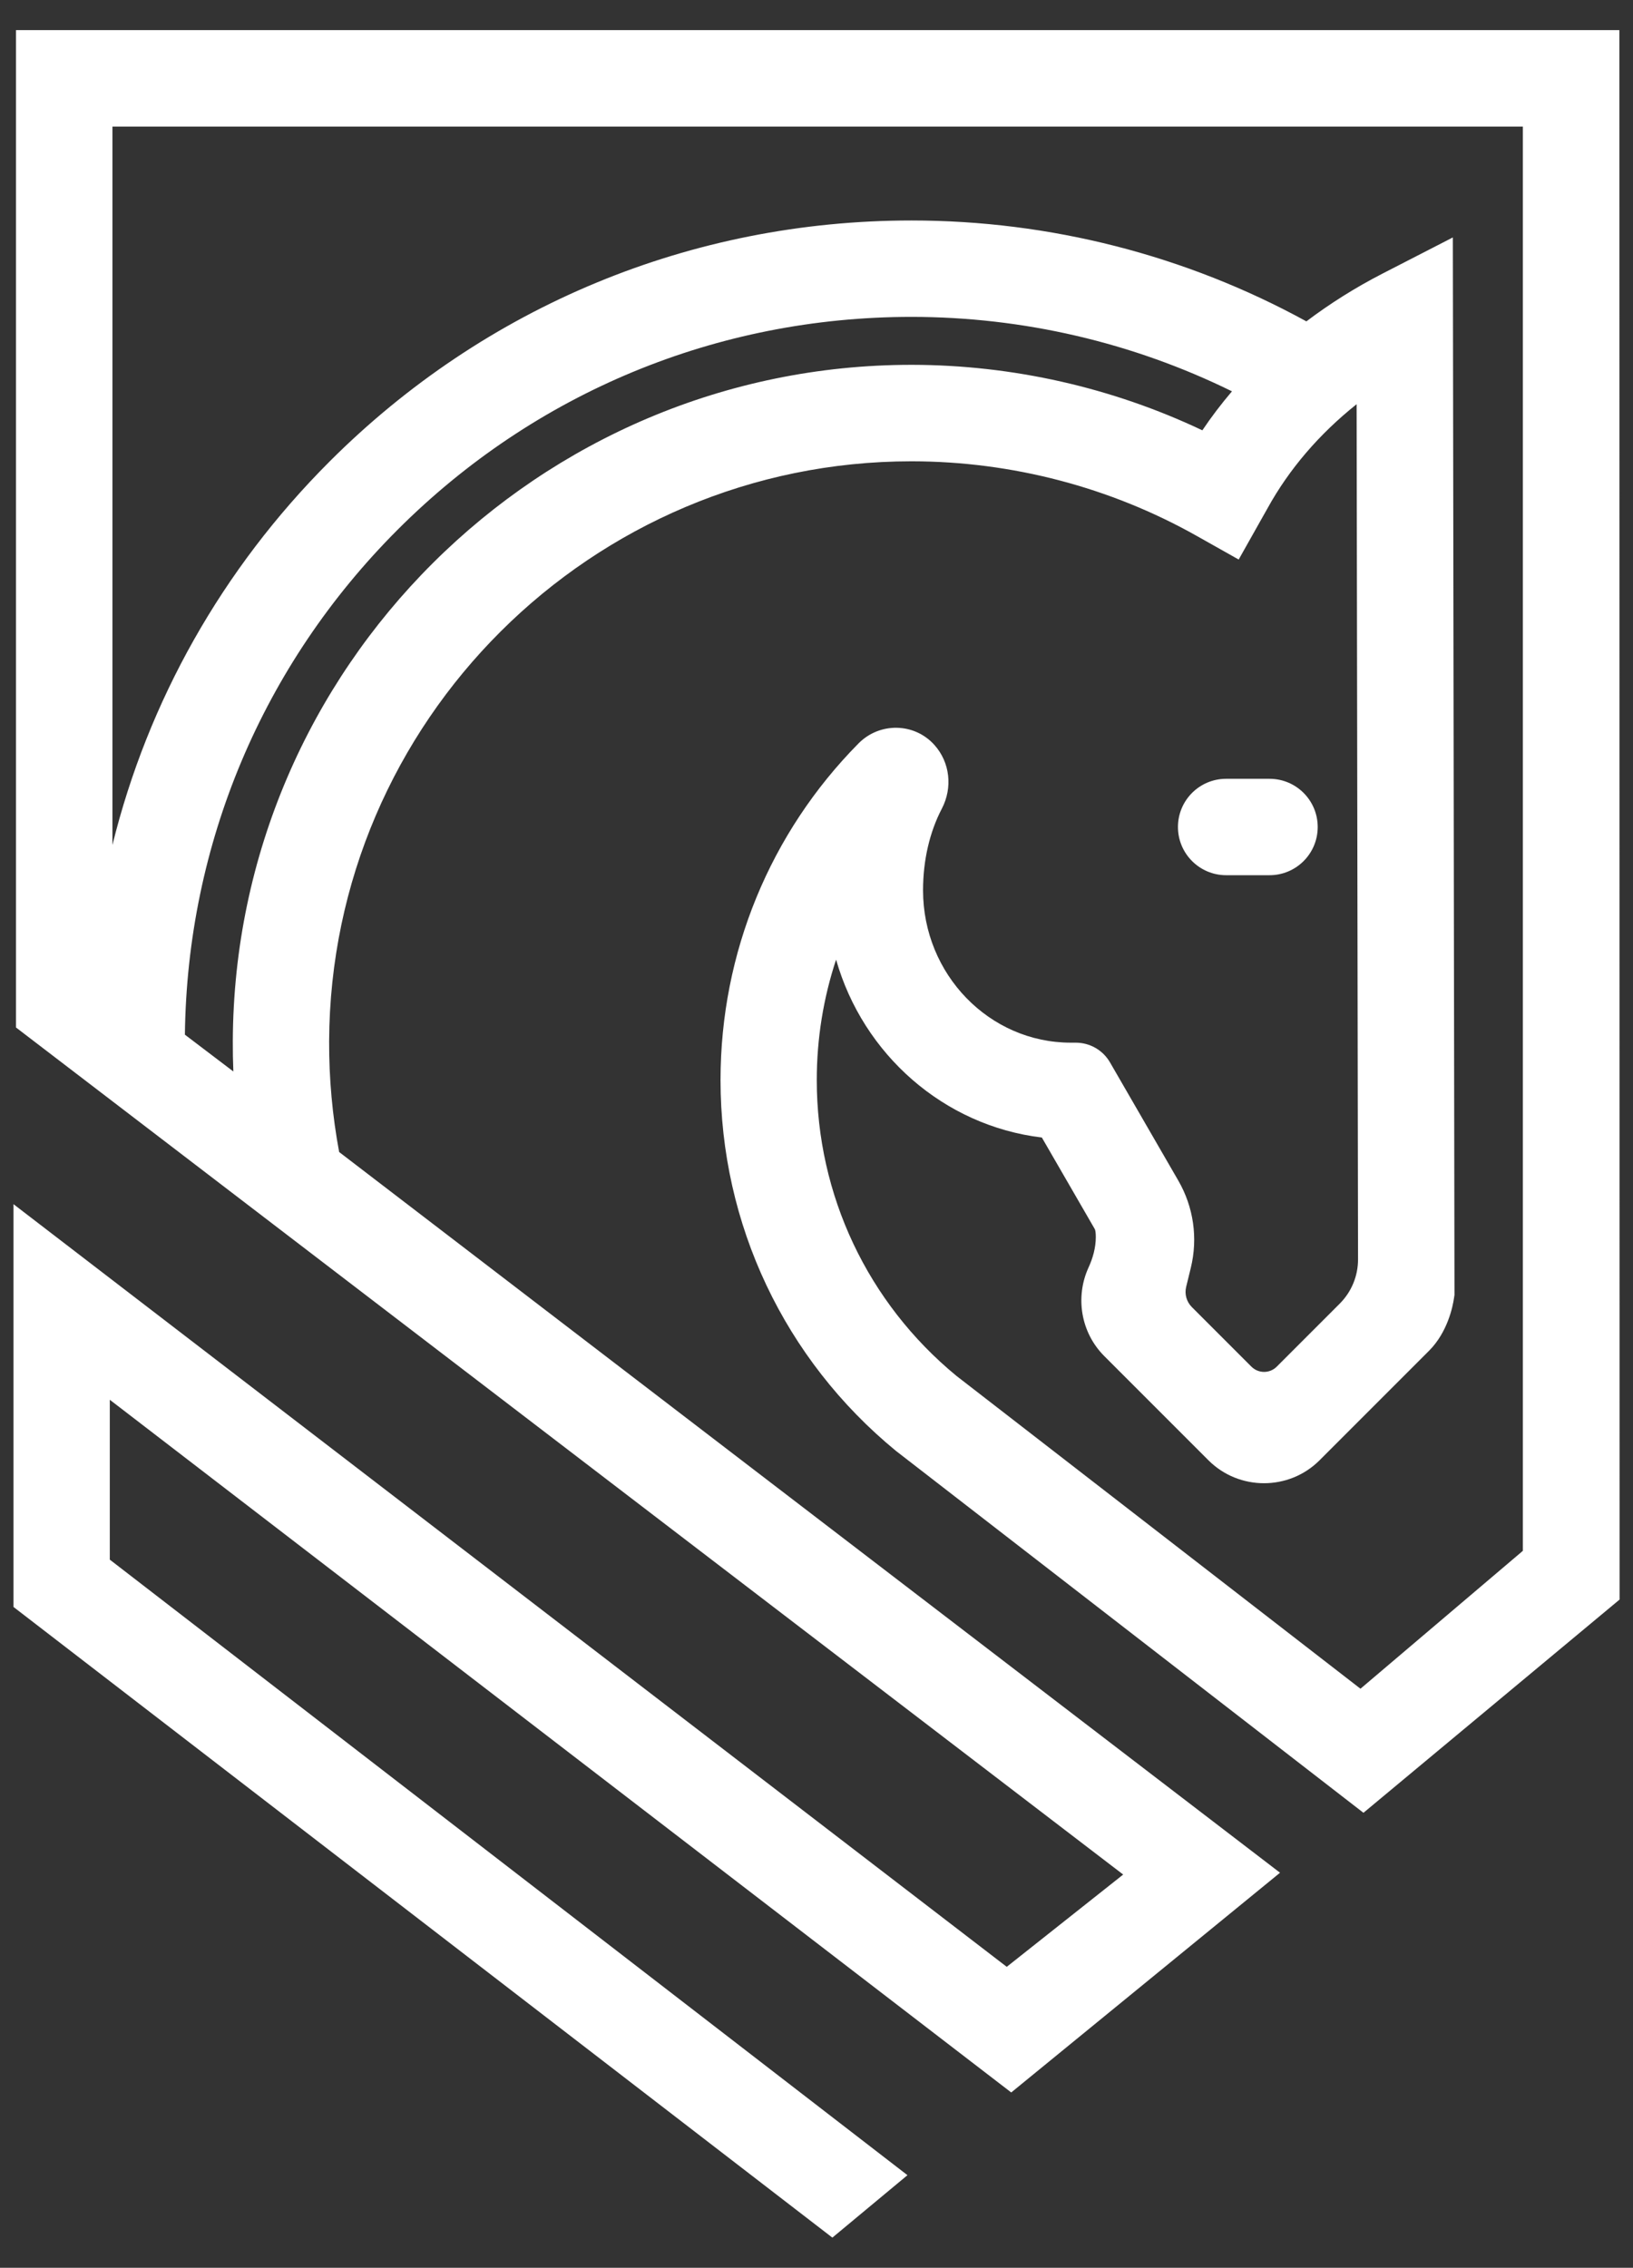 <?xml version="1.0" encoding="utf-8"?>
<!-- Generator: Adobe Illustrator 25.2.3, SVG Export Plug-In . SVG Version: 6.00 Build 0)  -->
<svg version="1.1" id="Layer_1" xmlns="http://www.w3.org/2000/svg" xmlns:xlink="http://www.w3.org/1999/xlink" x="0px" y="0px" 
     viewBox="0 0 240.94 334.49" style="enable-background:new 0 0 240.94 334.49;" xml:space="preserve">
<rect x="0" y="0" width="240.94" height="334.49" fill="#333333" stroke="none"/>
<style type="text/css">
    .st0{fill:#FFFFFF;}
</style>
<linearGradient id="SVGID_1_" gradientUnits="userSpaceOnUse" x1="40.58" y1="-17.621" x2="211.684" y2="278.738">
    <stop  offset="0" style="stop-color:#FFFFFF"/>
    <stop  offset="0.873" style="stop-color:#FFFFFF"/>
</linearGradient>
<path class="st0"  d="M173.8,121.98c0-3.93,3.18-7.11,7.11-7.11h6.4c3.93,0,7.11,3.18,7.11,7.11c0,3.93-3.18,7.11-7.11,7.11h-6.4
	C176.99,129.09,173.8,125.91,173.8,121.98z M238.93,4.44l0.03,231.49l-37.79,31.45L132.19,214c-16.45-13.5-25.88-33.43-25.88-54.69
	c0-18.79,7.33-36.48,20.36-49.66c3.12-3.15,8.23-3.07,11.19,0.22l0,0c2.32,2.58,2.71,6.31,1.11,9.39c-1.8,3.44-2.78,7.61-2.78,12.06
	c0,12.39,9.78,22.47,21.8,22.47h0.73c2.09,0,4.02,1.11,5.06,2.92l10.07,17.42c2.26,3.91,2.91,8.48,1.85,12.86l-0.69,2.82
	c-0.26,1.07,0.06,2.19,0.83,2.97l8.79,8.79c1.04,1.04,2.72,1.04,3.75,0l9.3-9.3c1.73-1.73,2.69-4.07,2.69-6.51l-0.21-126.14
	c-5.51,4.39-9.97,9.58-13.16,15.38l-0.75,1.33l-3.49,6.2l-6.2-3.49c-12.75-7.18-27.27-10.98-41.99-11c-0.03,0-0.07,0-0.1,0
	c-47.19,0-85.72,38.36-85.91,85.56c-0.02,5.49,0.48,10.97,1.48,16.32l138.82,106.3l-39.66,32.41l-133-102.17v23.58l117.69,90.79
	l-11.08,9.21L1.99,237.02v-59.41L148.54,290.1l17.18-13.61L2.36,151.55V4.44H238.93z M177.4,63.47c1.34-1.99,2.8-3.91,4.37-5.75
	c-14.64-7.2-30.83-10.98-47.3-10.98c-28.64,0-55.56,11.15-75.81,31.4c-19.93,19.93-31.04,46.34-31.38,74.47l7.15,5.43
	c-0.06-1.5-0.09-3-0.08-4.5c0.22-55.01,45.13-99.73,100.13-99.73c0.04,0,0.08,0,0.12,0C149.43,53.84,164.09,57.16,177.4,63.47z
	 M224.71,18.67H16.59v105.96c5.24-21.22,16.17-40.69,32.02-56.54c22.94-22.94,53.43-35.57,85.87-35.57
	c20.43,0,40.48,5.13,58.27,14.88c3.47-2.62,7.23-4.99,11.26-7.06l10.35-5.32L214.6,191l-0.08,0.52c-0.16,1.11-0.91,4.95-3.67,7.71
	l-16.15,16.15c-4.52,4.52-11.89,4.52-16.41,0l-15.35-15.35c-3.52-3.52-4.3-8.77-2.34-13.06c0.65-1.41,1.07-2.92,1.08-4.47
	c0-0.55-0.04-1.02-0.16-1.23l-7.8-13.49c-14.5-1.74-26.39-12.29-30.36-26.24c-1.87,5.65-2.85,11.64-2.85,17.77
	c0,16.95,7.51,32.85,20.61,43.63l59.61,46.14l23.96-20.34V18.67z"/>
</svg>
